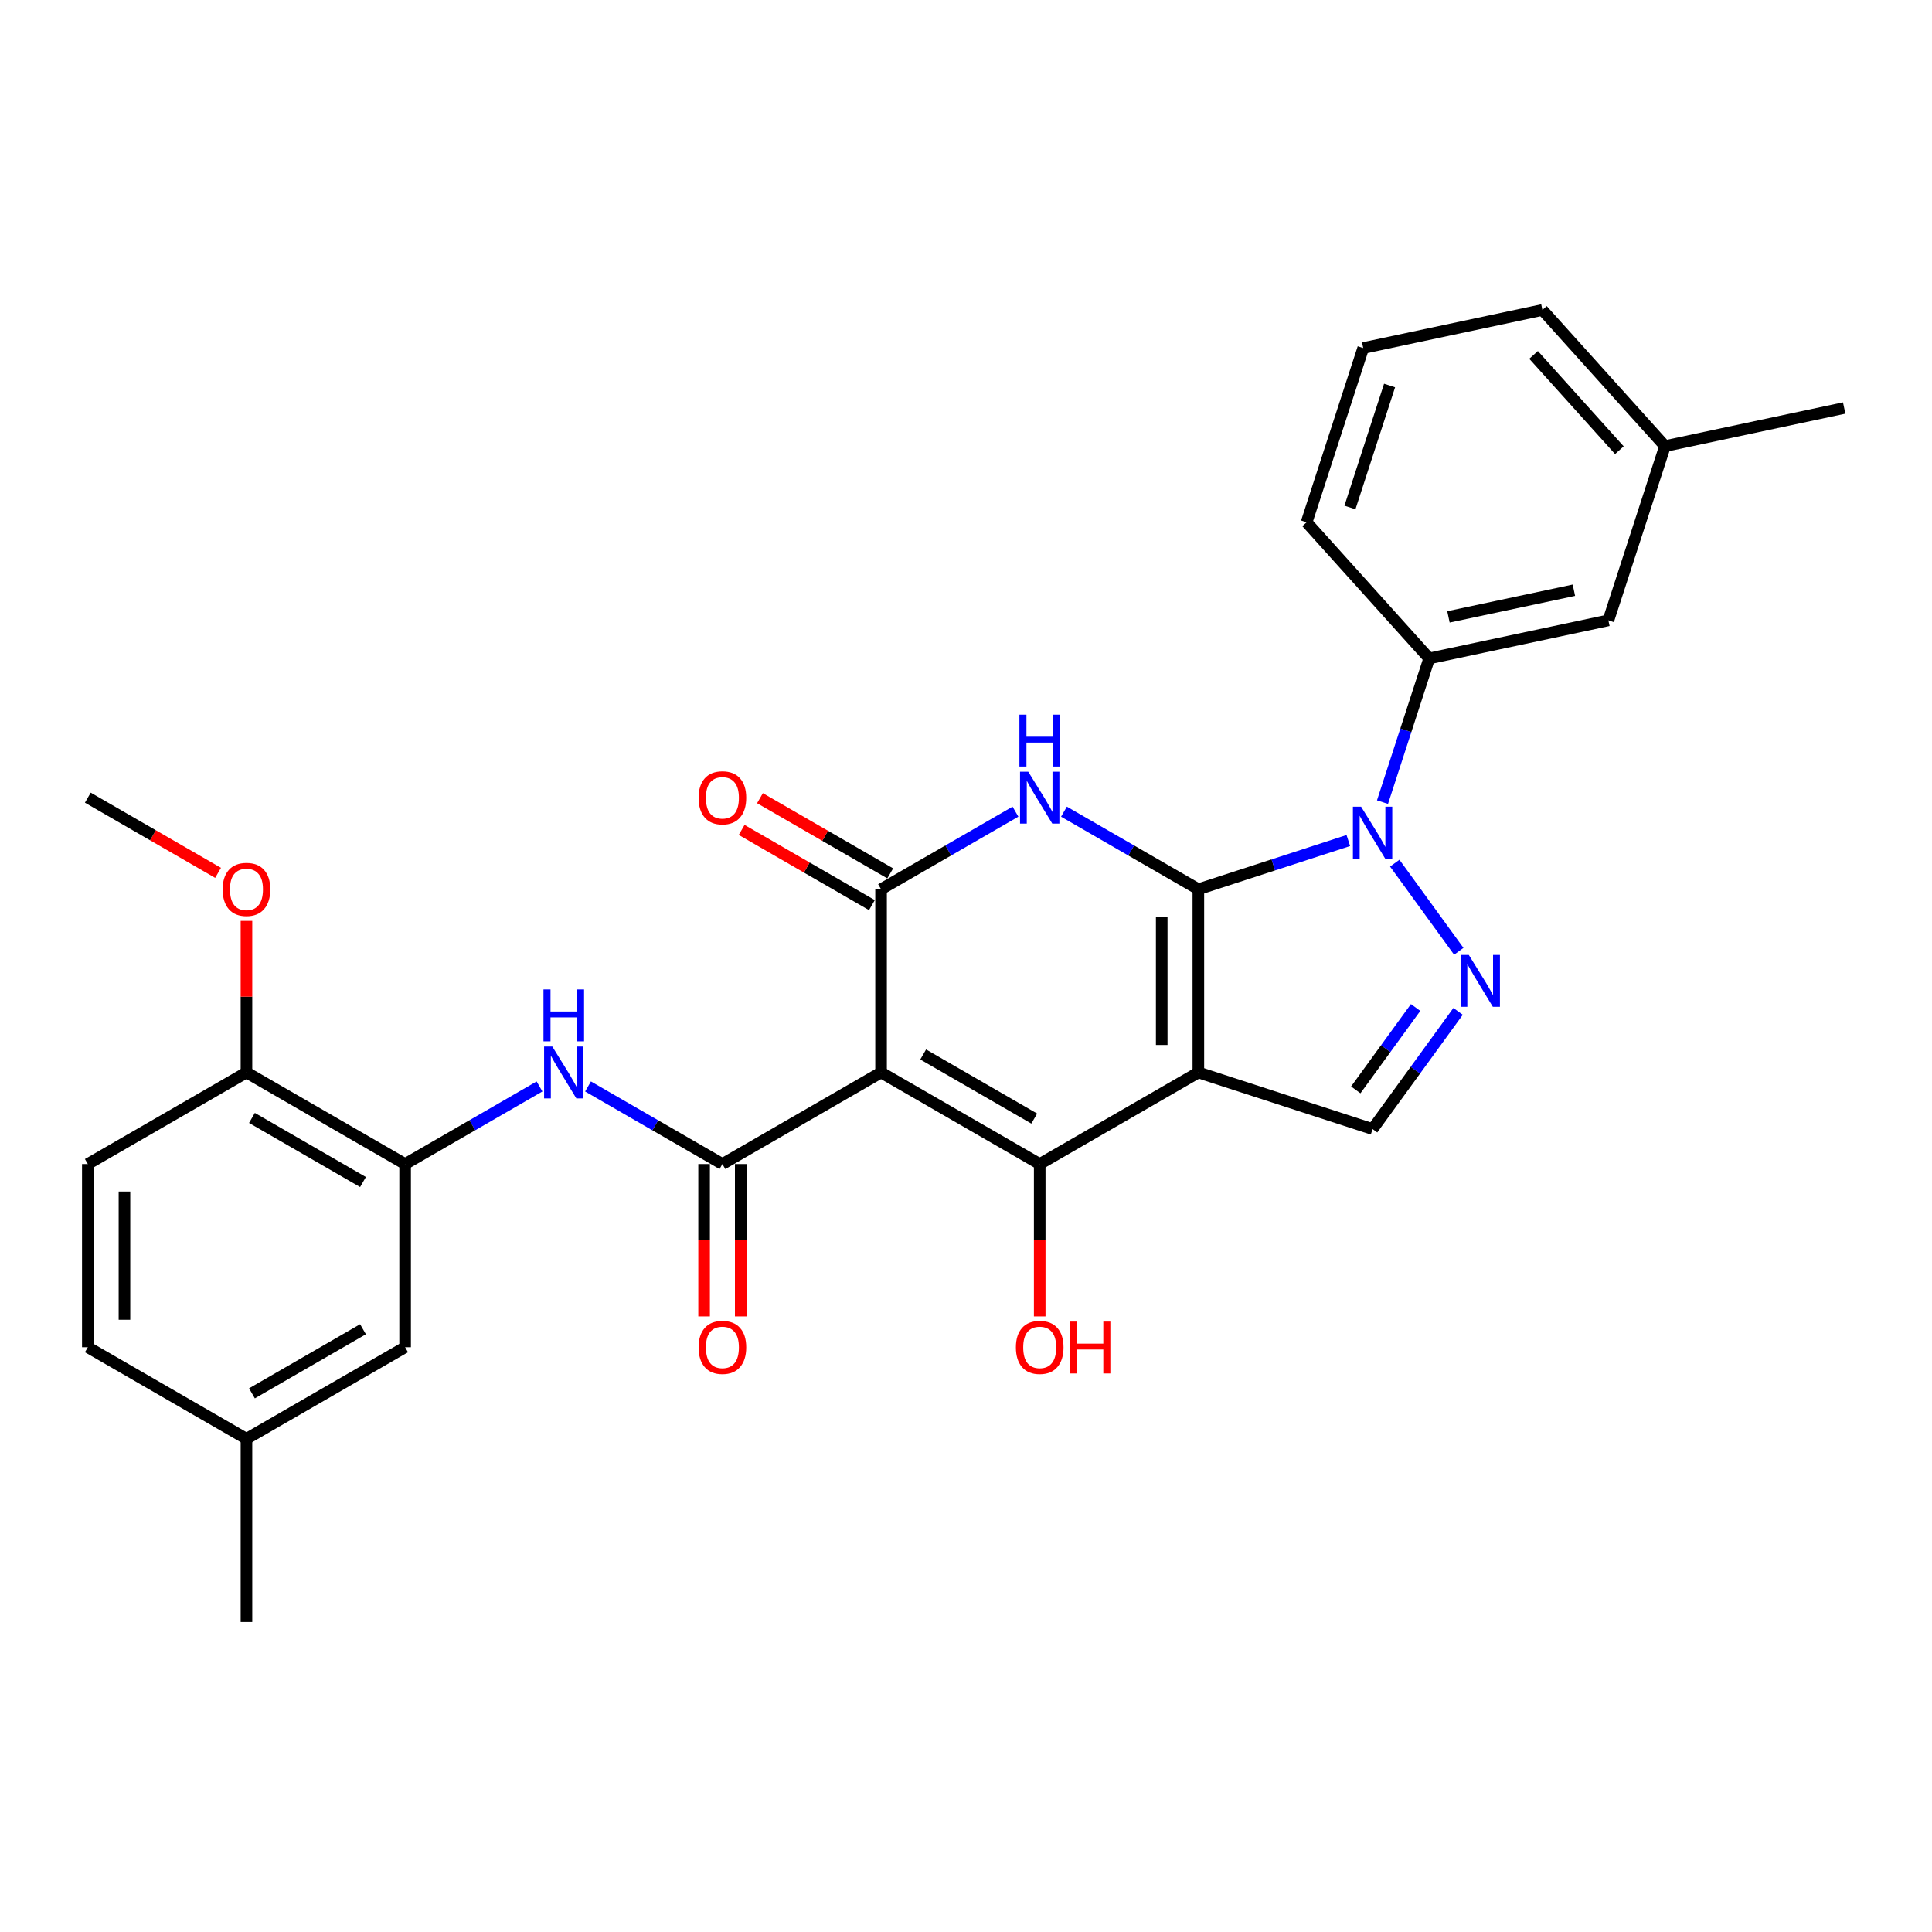 <?xml version='1.0' encoding='iso-8859-1'?>
<svg version='1.1' baseProfile='full'
              xmlns='http://www.w3.org/2000/svg'
                      xmlns:rdkit='http://www.rdkit.org/xml'
                      xmlns:xlink='http://www.w3.org/1999/xlink'
                  xml:space='preserve'
width='1000px' height='1000px' viewBox='0 0 1000 1000'>
<!-- END OF HEADER -->
<rect style='opacity:1.0;fill:#FFFFFF;stroke:none' width='1000' height='1000' x='0' y='0'> </rect>
<path class='bond-0' d='M 620.269,460.279 L 620.269,555.099' style='fill:none;fill-rule:evenodd;stroke:#000000;stroke-width:6px;stroke-linecap:butt;stroke-linejoin:miter;stroke-opacity:1' />
<path class='bond-0' d='M 601.305,474.502 L 601.305,540.876' style='fill:none;fill-rule:evenodd;stroke:#000000;stroke-width:6px;stroke-linecap:butt;stroke-linejoin:miter;stroke-opacity:1' />
<path class='bond-2' d='M 620.269,460.279 L 585.488,440.198' style='fill:none;fill-rule:evenodd;stroke:#000000;stroke-width:6px;stroke-linecap:butt;stroke-linejoin:miter;stroke-opacity:1' />
<path class='bond-2' d='M 585.488,440.198 L 550.707,420.118' style='fill:none;fill-rule:evenodd;stroke:#0000FF;stroke-width:6px;stroke-linecap:butt;stroke-linejoin:miter;stroke-opacity:1' />
<path class='bond-4' d='M 620.269,460.279 L 659.081,447.668' style='fill:none;fill-rule:evenodd;stroke:#000000;stroke-width:6px;stroke-linecap:butt;stroke-linejoin:miter;stroke-opacity:1' />
<path class='bond-4' d='M 659.081,447.668 L 697.894,435.058' style='fill:none;fill-rule:evenodd;stroke:#0000FF;stroke-width:6px;stroke-linecap:butt;stroke-linejoin:miter;stroke-opacity:1' />
<path class='bond-3' d='M 620.269,555.099 L 538.153,602.509' style='fill:none;fill-rule:evenodd;stroke:#000000;stroke-width:6px;stroke-linecap:butt;stroke-linejoin:miter;stroke-opacity:1' />
<path class='bond-8' d='M 620.269,555.099 L 710.448,584.4' style='fill:none;fill-rule:evenodd;stroke:#000000;stroke-width:6px;stroke-linecap:butt;stroke-linejoin:miter;stroke-opacity:1' />
<path class='bond-1' d='M 456.036,555.099 L 456.036,460.279' style='fill:none;fill-rule:evenodd;stroke:#000000;stroke-width:6px;stroke-linecap:butt;stroke-linejoin:miter;stroke-opacity:1' />
<path class='bond-6' d='M 456.036,555.099 L 373.92,602.509' style='fill:none;fill-rule:evenodd;stroke:#000000;stroke-width:6px;stroke-linecap:butt;stroke-linejoin:miter;stroke-opacity:1' />
<path class='bond-30' d='M 456.036,555.099 L 538.153,602.509' style='fill:none;fill-rule:evenodd;stroke:#000000;stroke-width:6px;stroke-linecap:butt;stroke-linejoin:miter;stroke-opacity:1' />
<path class='bond-30' d='M 477.836,545.787 L 535.317,578.974' style='fill:none;fill-rule:evenodd;stroke:#000000;stroke-width:6px;stroke-linecap:butt;stroke-linejoin:miter;stroke-opacity:1' />
<path class='bond-5' d='M 525.599,420.118 L 490.817,440.198' style='fill:none;fill-rule:evenodd;stroke:#0000FF;stroke-width:6px;stroke-linecap:butt;stroke-linejoin:miter;stroke-opacity:1' />
<path class='bond-5' d='M 490.817,440.198 L 456.036,460.279' style='fill:none;fill-rule:evenodd;stroke:#000000;stroke-width:6px;stroke-linecap:butt;stroke-linejoin:miter;stroke-opacity:1' />
<path class='bond-17' d='M 538.153,602.509 L 538.153,641.945' style='fill:none;fill-rule:evenodd;stroke:#000000;stroke-width:6px;stroke-linecap:butt;stroke-linejoin:miter;stroke-opacity:1' />
<path class='bond-17' d='M 538.153,641.945 L 538.153,681.38' style='fill:none;fill-rule:evenodd;stroke:#FF0000;stroke-width:6px;stroke-linecap:butt;stroke-linejoin:miter;stroke-opacity:1' />
<path class='bond-7' d='M 721.925,446.775 L 755.059,492.38' style='fill:none;fill-rule:evenodd;stroke:#0000FF;stroke-width:6px;stroke-linecap:butt;stroke-linejoin:miter;stroke-opacity:1' />
<path class='bond-10' d='M 715.581,415.181 L 727.665,377.99' style='fill:none;fill-rule:evenodd;stroke:#0000FF;stroke-width:6px;stroke-linecap:butt;stroke-linejoin:miter;stroke-opacity:1' />
<path class='bond-10' d='M 727.665,377.99 L 739.749,340.799' style='fill:none;fill-rule:evenodd;stroke:#000000;stroke-width:6px;stroke-linecap:butt;stroke-linejoin:miter;stroke-opacity:1' />
<path class='bond-12' d='M 460.777,452.068 L 427.068,432.605' style='fill:none;fill-rule:evenodd;stroke:#000000;stroke-width:6px;stroke-linecap:butt;stroke-linejoin:miter;stroke-opacity:1' />
<path class='bond-12' d='M 427.068,432.605 L 393.358,413.143' style='fill:none;fill-rule:evenodd;stroke:#FF0000;stroke-width:6px;stroke-linecap:butt;stroke-linejoin:miter;stroke-opacity:1' />
<path class='bond-12' d='M 451.295,468.491 L 417.586,449.029' style='fill:none;fill-rule:evenodd;stroke:#000000;stroke-width:6px;stroke-linecap:butt;stroke-linejoin:miter;stroke-opacity:1' />
<path class='bond-12' d='M 417.586,449.029 L 383.876,429.566' style='fill:none;fill-rule:evenodd;stroke:#FF0000;stroke-width:6px;stroke-linecap:butt;stroke-linejoin:miter;stroke-opacity:1' />
<path class='bond-9' d='M 373.92,602.509 L 339.139,582.428' style='fill:none;fill-rule:evenodd;stroke:#000000;stroke-width:6px;stroke-linecap:butt;stroke-linejoin:miter;stroke-opacity:1' />
<path class='bond-9' d='M 339.139,582.428 L 304.358,562.347' style='fill:none;fill-rule:evenodd;stroke:#0000FF;stroke-width:6px;stroke-linecap:butt;stroke-linejoin:miter;stroke-opacity:1' />
<path class='bond-13' d='M 364.438,602.509 L 364.438,641.945' style='fill:none;fill-rule:evenodd;stroke:#000000;stroke-width:6px;stroke-linecap:butt;stroke-linejoin:miter;stroke-opacity:1' />
<path class='bond-13' d='M 364.438,641.945 L 364.438,681.38' style='fill:none;fill-rule:evenodd;stroke:#FF0000;stroke-width:6px;stroke-linecap:butt;stroke-linejoin:miter;stroke-opacity:1' />
<path class='bond-13' d='M 383.402,602.509 L 383.402,641.945' style='fill:none;fill-rule:evenodd;stroke:#000000;stroke-width:6px;stroke-linecap:butt;stroke-linejoin:miter;stroke-opacity:1' />
<path class='bond-13' d='M 383.402,641.945 L 383.402,681.38' style='fill:none;fill-rule:evenodd;stroke:#FF0000;stroke-width:6px;stroke-linecap:butt;stroke-linejoin:miter;stroke-opacity:1' />
<path class='bond-29' d='M 754.705,523.486 L 732.576,553.943' style='fill:none;fill-rule:evenodd;stroke:#0000FF;stroke-width:6px;stroke-linecap:butt;stroke-linejoin:miter;stroke-opacity:1' />
<path class='bond-29' d='M 732.576,553.943 L 710.448,584.4' style='fill:none;fill-rule:evenodd;stroke:#000000;stroke-width:6px;stroke-linecap:butt;stroke-linejoin:miter;stroke-opacity:1' />
<path class='bond-29' d='M 732.724,521.477 L 717.234,542.796' style='fill:none;fill-rule:evenodd;stroke:#0000FF;stroke-width:6px;stroke-linecap:butt;stroke-linejoin:miter;stroke-opacity:1' />
<path class='bond-29' d='M 717.234,542.796 L 701.744,564.116' style='fill:none;fill-rule:evenodd;stroke:#000000;stroke-width:6px;stroke-linecap:butt;stroke-linejoin:miter;stroke-opacity:1' />
<path class='bond-11' d='M 279.249,562.347 L 244.468,582.428' style='fill:none;fill-rule:evenodd;stroke:#0000FF;stroke-width:6px;stroke-linecap:butt;stroke-linejoin:miter;stroke-opacity:1' />
<path class='bond-11' d='M 244.468,582.428 L 209.687,602.509' style='fill:none;fill-rule:evenodd;stroke:#000000;stroke-width:6px;stroke-linecap:butt;stroke-linejoin:miter;stroke-opacity:1' />
<path class='bond-16' d='M 739.749,340.799 L 832.497,321.085' style='fill:none;fill-rule:evenodd;stroke:#000000;stroke-width:6px;stroke-linecap:butt;stroke-linejoin:miter;stroke-opacity:1' />
<path class='bond-16' d='M 749.718,319.293 L 814.642,305.493' style='fill:none;fill-rule:evenodd;stroke:#000000;stroke-width:6px;stroke-linecap:butt;stroke-linejoin:miter;stroke-opacity:1' />
<path class='bond-23' d='M 739.749,340.799 L 676.302,270.335' style='fill:none;fill-rule:evenodd;stroke:#000000;stroke-width:6px;stroke-linecap:butt;stroke-linejoin:miter;stroke-opacity:1' />
<path class='bond-14' d='M 209.687,602.509 L 127.571,555.099' style='fill:none;fill-rule:evenodd;stroke:#000000;stroke-width:6px;stroke-linecap:butt;stroke-linejoin:miter;stroke-opacity:1' />
<path class='bond-14' d='M 187.888,611.821 L 130.406,578.634' style='fill:none;fill-rule:evenodd;stroke:#000000;stroke-width:6px;stroke-linecap:butt;stroke-linejoin:miter;stroke-opacity:1' />
<path class='bond-15' d='M 209.687,602.509 L 209.687,697.329' style='fill:none;fill-rule:evenodd;stroke:#000000;stroke-width:6px;stroke-linecap:butt;stroke-linejoin:miter;stroke-opacity:1' />
<path class='bond-18' d='M 127.571,555.099 L 45.455,602.509' style='fill:none;fill-rule:evenodd;stroke:#000000;stroke-width:6px;stroke-linecap:butt;stroke-linejoin:miter;stroke-opacity:1' />
<path class='bond-22' d='M 127.571,555.099 L 127.571,515.872' style='fill:none;fill-rule:evenodd;stroke:#000000;stroke-width:6px;stroke-linecap:butt;stroke-linejoin:miter;stroke-opacity:1' />
<path class='bond-22' d='M 127.571,515.872 L 127.571,476.645' style='fill:none;fill-rule:evenodd;stroke:#FF0000;stroke-width:6px;stroke-linecap:butt;stroke-linejoin:miter;stroke-opacity:1' />
<path class='bond-19' d='M 209.687,697.329 L 127.571,744.739' style='fill:none;fill-rule:evenodd;stroke:#000000;stroke-width:6px;stroke-linecap:butt;stroke-linejoin:miter;stroke-opacity:1' />
<path class='bond-19' d='M 187.888,688.017 L 130.406,721.204' style='fill:none;fill-rule:evenodd;stroke:#000000;stroke-width:6px;stroke-linecap:butt;stroke-linejoin:miter;stroke-opacity:1' />
<path class='bond-20' d='M 832.497,321.085 L 861.798,230.906' style='fill:none;fill-rule:evenodd;stroke:#000000;stroke-width:6px;stroke-linecap:butt;stroke-linejoin:miter;stroke-opacity:1' />
<path class='bond-32' d='M 45.455,602.509 L 45.455,697.329' style='fill:none;fill-rule:evenodd;stroke:#000000;stroke-width:6px;stroke-linecap:butt;stroke-linejoin:miter;stroke-opacity:1' />
<path class='bond-32' d='M 64.418,616.732 L 64.418,683.106' style='fill:none;fill-rule:evenodd;stroke:#000000;stroke-width:6px;stroke-linecap:butt;stroke-linejoin:miter;stroke-opacity:1' />
<path class='bond-21' d='M 127.571,744.739 L 45.455,697.329' style='fill:none;fill-rule:evenodd;stroke:#000000;stroke-width:6px;stroke-linecap:butt;stroke-linejoin:miter;stroke-opacity:1' />
<path class='bond-26' d='M 127.571,744.739 L 127.571,839.559' style='fill:none;fill-rule:evenodd;stroke:#000000;stroke-width:6px;stroke-linecap:butt;stroke-linejoin:miter;stroke-opacity:1' />
<path class='bond-27' d='M 861.798,230.906 L 954.545,211.192' style='fill:none;fill-rule:evenodd;stroke:#000000;stroke-width:6px;stroke-linecap:butt;stroke-linejoin:miter;stroke-opacity:1' />
<path class='bond-31' d='M 861.798,230.906 L 798.351,160.441' style='fill:none;fill-rule:evenodd;stroke:#000000;stroke-width:6px;stroke-linecap:butt;stroke-linejoin:miter;stroke-opacity:1' />
<path class='bond-31' d='M 838.188,233.026 L 793.775,183.701' style='fill:none;fill-rule:evenodd;stroke:#000000;stroke-width:6px;stroke-linecap:butt;stroke-linejoin:miter;stroke-opacity:1' />
<path class='bond-28' d='M 112.874,451.794 L 79.164,432.332' style='fill:none;fill-rule:evenodd;stroke:#FF0000;stroke-width:6px;stroke-linecap:butt;stroke-linejoin:miter;stroke-opacity:1' />
<path class='bond-28' d='M 79.164,432.332 L 45.455,412.869' style='fill:none;fill-rule:evenodd;stroke:#000000;stroke-width:6px;stroke-linecap:butt;stroke-linejoin:miter;stroke-opacity:1' />
<path class='bond-24' d='M 676.302,270.335 L 705.603,180.156' style='fill:none;fill-rule:evenodd;stroke:#000000;stroke-width:6px;stroke-linecap:butt;stroke-linejoin:miter;stroke-opacity:1' />
<path class='bond-24' d='M 698.733,262.668 L 719.244,199.543' style='fill:none;fill-rule:evenodd;stroke:#000000;stroke-width:6px;stroke-linecap:butt;stroke-linejoin:miter;stroke-opacity:1' />
<path class='bond-25' d='M 705.603,180.156 L 798.351,160.441' style='fill:none;fill-rule:evenodd;stroke:#000000;stroke-width:6px;stroke-linecap:butt;stroke-linejoin:miter;stroke-opacity:1' />
<path  class='atom-3' d='M 532.217 399.443
L 541.016 413.666
Q 541.889 415.069, 543.292 417.61
Q 544.695 420.152, 544.771 420.303
L 544.771 399.443
L 548.336 399.443
L 548.336 426.296
L 544.657 426.296
L 535.213 410.745
Q 534.113 408.925, 532.938 406.839
Q 531.8 404.753, 531.458 404.108
L 531.458 426.296
L 527.969 426.296
L 527.969 399.443
L 532.217 399.443
' fill='#0000FF'/>
<path  class='atom-3' d='M 527.647 369.905
L 531.288 369.905
L 531.288 381.321
L 545.018 381.321
L 545.018 369.905
L 548.659 369.905
L 548.659 396.758
L 545.018 396.758
L 545.018 384.355
L 531.288 384.355
L 531.288 396.758
L 527.647 396.758
L 527.647 369.905
' fill='#0000FF'/>
<path  class='atom-5' d='M 704.512 417.552
L 713.312 431.775
Q 714.184 433.178, 715.587 435.719
Q 716.991 438.261, 717.066 438.412
L 717.066 417.552
L 720.632 417.552
L 720.632 444.405
L 716.953 444.405
L 707.509 428.854
Q 706.409 427.034, 705.233 424.948
Q 704.095 422.862, 703.754 422.217
L 703.754 444.405
L 700.264 444.405
L 700.264 417.552
L 704.512 417.552
' fill='#0000FF'/>
<path  class='atom-8' d='M 760.246 494.263
L 769.045 508.486
Q 769.918 509.889, 771.321 512.43
Q 772.724 514.971, 772.8 515.123
L 772.8 494.263
L 776.365 494.263
L 776.365 521.116
L 772.686 521.116
L 763.242 505.565
Q 762.142 503.745, 760.967 501.659
Q 759.829 499.573, 759.487 498.928
L 759.487 521.116
L 755.998 521.116
L 755.998 494.263
L 760.246 494.263
' fill='#0000FF'/>
<path  class='atom-10' d='M 285.868 541.673
L 294.667 555.896
Q 295.54 557.299, 296.943 559.84
Q 298.346 562.381, 298.422 562.533
L 298.422 541.673
L 301.987 541.673
L 301.987 568.526
L 298.308 568.526
L 288.864 552.975
Q 287.764 551.155, 286.589 549.069
Q 285.451 546.983, 285.109 546.338
L 285.109 568.526
L 281.62 568.526
L 281.62 541.673
L 285.868 541.673
' fill='#0000FF'/>
<path  class='atom-10' d='M 281.298 512.134
L 284.939 512.134
L 284.939 523.551
L 298.669 523.551
L 298.669 512.134
L 302.31 512.134
L 302.31 538.987
L 298.669 538.987
L 298.669 526.585
L 284.939 526.585
L 284.939 538.987
L 281.298 538.987
L 281.298 512.134
' fill='#0000FF'/>
<path  class='atom-13' d='M 361.593 412.945
Q 361.593 406.498, 364.779 402.894
Q 367.965 399.291, 373.92 399.291
Q 379.875 399.291, 383.061 402.894
Q 386.247 406.498, 386.247 412.945
Q 386.247 419.469, 383.023 423.186
Q 379.799 426.865, 373.92 426.865
Q 368.003 426.865, 364.779 423.186
Q 361.593 419.507, 361.593 412.945
M 373.92 423.831
Q 378.016 423.831, 380.216 421.1
Q 382.454 418.331, 382.454 412.945
Q 382.454 407.673, 380.216 405.018
Q 378.016 402.325, 373.92 402.325
Q 369.824 402.325, 367.586 404.98
Q 365.386 407.635, 365.386 412.945
Q 365.386 418.369, 367.586 421.1
Q 369.824 423.831, 373.92 423.831
' fill='#FF0000'/>
<path  class='atom-14' d='M 361.593 697.405
Q 361.593 690.957, 364.779 687.354
Q 367.965 683.751, 373.92 683.751
Q 379.875 683.751, 383.061 687.354
Q 386.247 690.957, 386.247 697.405
Q 386.247 703.928, 383.023 707.645
Q 379.799 711.324, 373.92 711.324
Q 368.003 711.324, 364.779 707.645
Q 361.593 703.966, 361.593 697.405
M 373.92 708.29
Q 378.016 708.29, 380.216 705.559
Q 382.454 702.79, 382.454 697.405
Q 382.454 692.133, 380.216 689.478
Q 378.016 686.785, 373.92 686.785
Q 369.824 686.785, 367.586 689.44
Q 365.386 692.095, 365.386 697.405
Q 365.386 702.828, 367.586 705.559
Q 369.824 708.29, 373.92 708.29
' fill='#FF0000'/>
<path  class='atom-18' d='M 525.826 697.405
Q 525.826 690.957, 529.012 687.354
Q 532.198 683.751, 538.153 683.751
Q 544.107 683.751, 547.293 687.354
Q 550.479 690.957, 550.479 697.405
Q 550.479 703.928, 547.255 707.645
Q 544.032 711.324, 538.153 711.324
Q 532.236 711.324, 529.012 707.645
Q 525.826 703.966, 525.826 697.405
M 538.153 708.29
Q 542.249 708.29, 544.449 705.559
Q 546.686 702.79, 546.686 697.405
Q 546.686 692.133, 544.449 689.478
Q 542.249 686.785, 538.153 686.785
Q 534.056 686.785, 531.819 689.44
Q 529.619 692.095, 529.619 697.405
Q 529.619 702.828, 531.819 705.559
Q 534.056 708.29, 538.153 708.29
' fill='#FF0000'/>
<path  class='atom-18' d='M 553.703 684.054
L 557.344 684.054
L 557.344 695.47
L 571.074 695.47
L 571.074 684.054
L 574.715 684.054
L 574.715 710.907
L 571.074 710.907
L 571.074 698.505
L 557.344 698.505
L 557.344 710.907
L 553.703 710.907
L 553.703 684.054
' fill='#FF0000'/>
<path  class='atom-23' d='M 115.244 460.355
Q 115.244 453.907, 118.43 450.304
Q 121.616 446.701, 127.571 446.701
Q 133.526 446.701, 136.712 450.304
Q 139.897 453.907, 139.897 460.355
Q 139.897 466.879, 136.674 470.596
Q 133.45 474.275, 127.571 474.275
Q 121.654 474.275, 118.43 470.596
Q 115.244 466.917, 115.244 460.355
M 127.571 471.241
Q 131.667 471.241, 133.867 468.51
Q 136.105 465.741, 136.105 460.355
Q 136.105 455.083, 133.867 452.428
Q 131.667 449.735, 127.571 449.735
Q 123.475 449.735, 121.237 452.39
Q 119.037 455.045, 119.037 460.355
Q 119.037 465.779, 121.237 468.51
Q 123.475 471.241, 127.571 471.241
' fill='#FF0000'/>
</svg>
